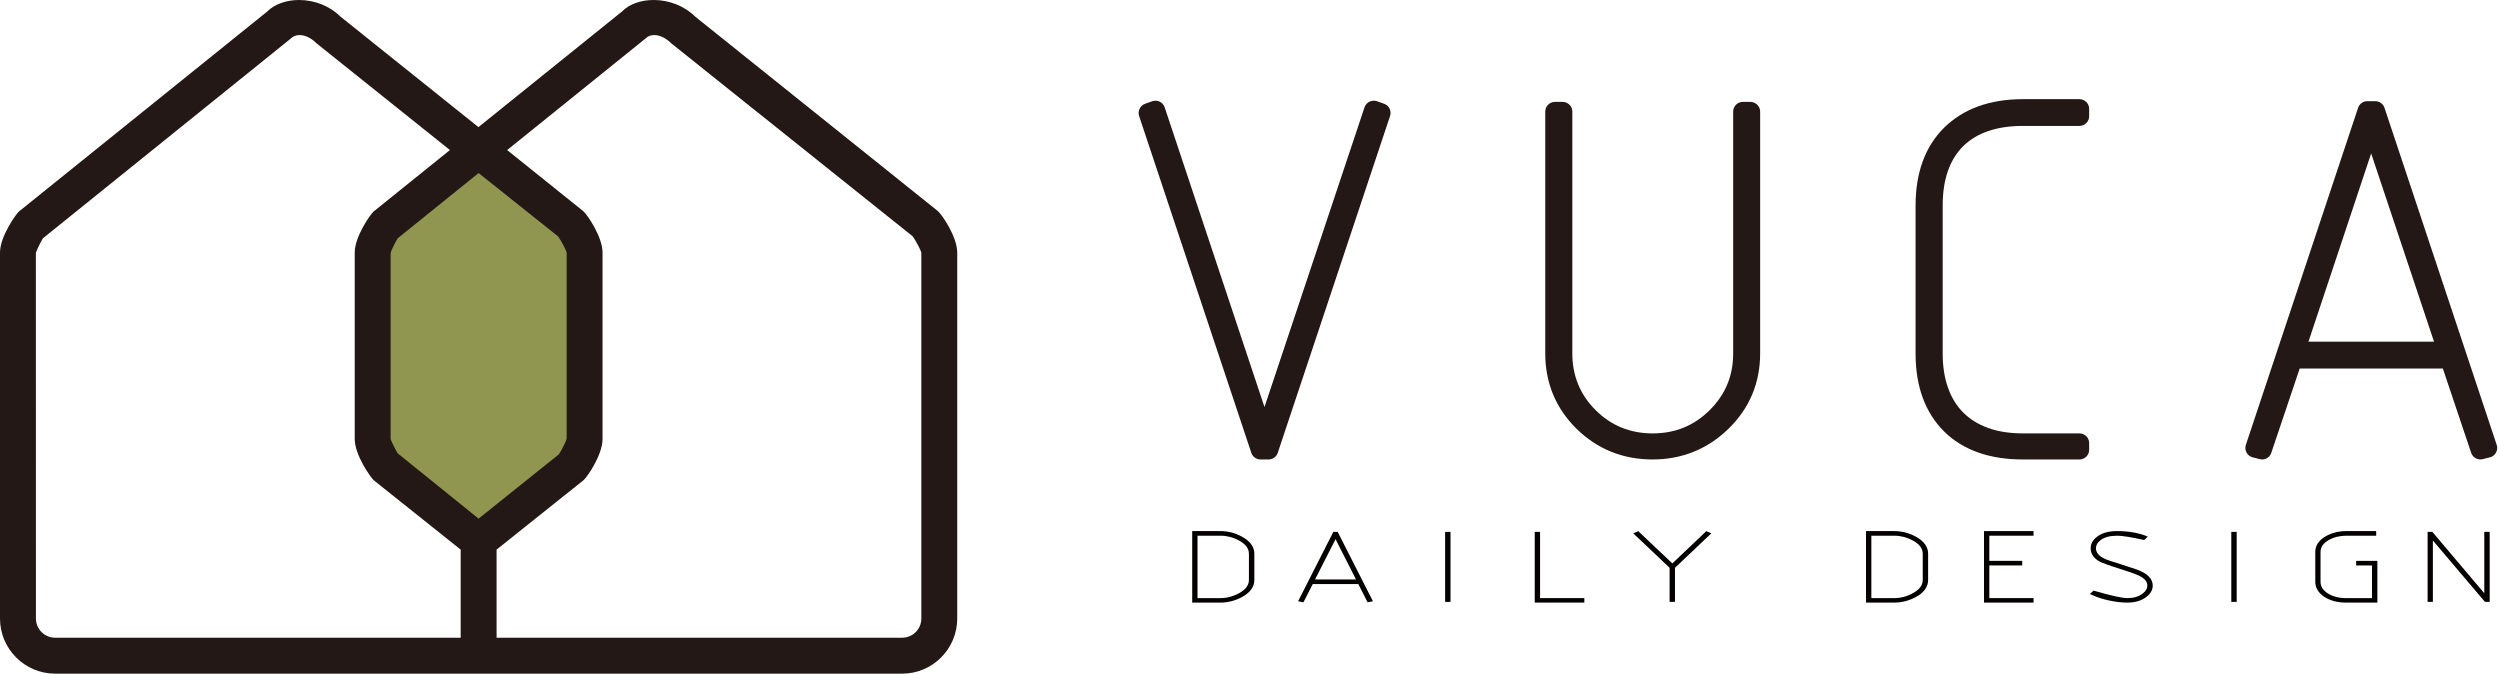 <?xml version="1.0" encoding="utf-8"?>
<!-- Generator: Adobe Illustrator 15.0.0, SVG Export Plug-In . SVG Version: 6.00 Build 0)  -->
<!DOCTYPE svg PUBLIC "-//W3C//DTD SVG 1.1//EN" "http://www.w3.org/Graphics/SVG/1.1/DTD/svg11.dtd">
<svg version="1.1" id="圖層_1" xmlns="http://www.w3.org/2000/svg" xmlns:xlink="http://www.w3.org/1999/xlink" x="0px" y="0px"
	 width="167px" height="45px" viewBox="0 0 167 45" enable-background="new 0 0 167 45" xml:space="preserve">
<g>
	<path fill="#040000" d="M82.958,35.847c-0.447-0.247-0.932-0.37-1.434-0.37H79.64v4.777h1.885c0.498,0,0.982-0.126,1.434-0.367
		c0.555-0.301,0.831-0.685,0.831-1.15v-1.739C83.79,36.529,83.513,36.146,82.958,35.847 M81.525,39.954h-1.531v-4.169h1.531
		c0.429,0,0.842,0.108,1.238,0.319c0.447,0.242,0.665,0.535,0.665,0.893v1.739c0,0.357-0.218,0.649-0.664,0.891
		C82.367,39.845,81.954,39.954,81.525,39.954"/>
	<path fill="#040000" d="M89.355,35.528h-0.287l-2.293,4.515l-0.059,0.123l0.355,0.068l0.621-1.217h3.045l0.584,1.148l0.035,0.068
		l0.357-0.068l-2.328-4.581L89.355,35.528z M87.844,38.709l1.371-2.693l1.367,2.693H87.844z"/>
	<rect x="96.535" y="35.529" fill="#040000" width="0.359" height="4.677"/>
	<polygon fill="#040000" points="102.877,35.528 102.521,35.528 102.521,40.253 105.834,40.253 105.834,39.954 102.877,39.954 	"/>
	<polygon fill="#040000" points="111.713,37.636 109.484,35.528 109.434,35.479 109.105,35.63 111.529,37.929 111.529,40.206 
		111.889,40.206 111.889,37.929 114.312,35.63 113.984,35.479 	"/>
	<path fill="#040000" d="M127.973,35.847c-0.449-0.247-0.936-0.37-1.436-0.37h-1.887v4.777h1.887c0.496,0,0.98-0.126,1.436-0.367
		c0.549-0.301,0.826-0.685,0.826-1.15v-1.739C128.799,36.529,128.521,36.146,127.973,35.847 M126.537,39.954h-1.531v-4.169h1.531
		c0.426,0,0.844,0.108,1.236,0.319c0.449,0.242,0.666,0.535,0.666,0.893v1.739c0,0.357-0.217,0.649-0.662,0.891
		C127.381,39.845,126.961,39.954,126.537,39.954"/>
	<polygon fill="#040000" points="132.531,40.254 135.84,40.254 135.84,39.954 132.887,39.954 132.887,37.771 135.084,37.771 
		135.084,37.465 132.887,37.465 132.887,35.785 135.84,35.785 135.84,35.477 132.531,35.477 	"/>
	<path fill="#040000" d="M142.705,38.032c-0.402-0.134-0.758-0.248-1.059-0.346c-0.299-0.1-0.549-0.179-0.754-0.243
		c-0.59-0.195-0.883-0.471-0.883-0.82c0-0.205,0.102-0.38,0.305-0.541c0.26-0.197,0.635-0.297,1.107-0.297
		c0.332,0,0.926,0.093,1.758,0.277l0.049,0.014l0.244-0.229l-0.15-0.062c-0.537-0.203-1.174-0.309-1.9-0.309
		c-0.564,0-1.02,0.127-1.342,0.379c-0.283,0.216-0.424,0.477-0.424,0.768c0,0.375,0.209,0.678,0.635,0.911
		c0.145,0.055,0.283,0.113,0.41,0.162c0.135,0.047,0.266,0.094,0.391,0.135l1.137,0.371c0.205,0.07,0.385,0.135,0.523,0.195
		c0.141,0.06,0.256,0.119,0.34,0.173c0.236,0.151,0.35,0.333,0.35,0.552c0,0.197-0.102,0.366-0.318,0.534
		c-0.252,0.198-0.598,0.298-1.014,0.298c-0.355,0-1.096-0.163-2.205-0.485l-0.053-0.015l-0.248,0.221l0.141,0.066
		c0.32,0.152,0.701,0.276,1.133,0.37c0.432,0.095,0.848,0.143,1.232,0.143c0.51,0,0.934-0.126,1.254-0.368
		c0.295-0.226,0.439-0.485,0.439-0.764C143.803,38.653,143.436,38.287,142.705,38.032"/>
	<rect x="149.051" y="35.529" fill="#040000" width="0.359" height="4.677"/>
	<path fill="#040000" d="M157.391,37.771h1.059v2.184h-1.715c-0.498,0-0.92-0.109-1.248-0.324c-0.316-0.207-0.475-0.46-0.475-0.771
		v-1.987c0-0.323,0.18-0.583,0.541-0.793c0.34-0.197,0.738-0.294,1.182-0.294h1.994v-0.309h-1.994c-0.514,0-0.977,0.116-1.379,0.348
		c-0.463,0.262-0.695,0.616-0.695,1.048v1.987c0,0.402,0.205,0.746,0.609,1.012c0.391,0.254,0.881,0.383,1.465,0.383h2.074v-2.789
		h-1.418V37.771z"/>
	<polygon fill="#040000" points="165.951,35.528 165.951,39.631 162.508,35.561 162.475,35.528 162.164,35.528 162.164,40.206 
		162.516,40.206 162.516,36.105 165.967,40.173 165.996,40.206 166.311,40.206 166.311,35.528 	"/>
	<path fill="#231815" d="M92.463,6.933l-0.48-0.171c-0.162-0.056-0.328-0.048-0.504,0.031c-0.158,0.078-0.279,0.216-0.33,0.378
		L84.467,27.19L77.805,7.185c-0.05-0.168-0.17-0.311-0.334-0.393c-0.155-0.075-0.342-0.085-0.503-0.029l-0.479,0.171
		c-0.33,0.12-0.506,0.486-0.396,0.817l7.494,22.496c0.088,0.266,0.336,0.446,0.618,0.446h0.535c0.281,0,0.533-0.184,0.615-0.444
		l7.5-22.495C92.969,7.421,92.795,7.053,92.463,6.933"/>
	<path fill="#231815" d="M116.922,6.806h-0.498c-0.357,0-0.648,0.289-0.648,0.644v16.156c0,1.503-0.516,2.745-1.576,3.799
		c-1.057,1.04-2.303,1.546-3.812,1.546c-1.486,0-2.762-0.52-3.791-1.545c-1.041-1.028-1.566-2.306-1.566-3.8V7.45
		c0-0.355-0.293-0.644-0.65-0.644h-0.51c-0.357,0-0.648,0.289-0.648,0.644v16.156c0,1.969,0.699,3.659,2.08,5.026
		c1.387,1.367,3.1,2.061,5.086,2.061c1.971,0,3.682-0.693,5.084-2.061c1.396-1.365,2.105-3.057,2.105-5.026V7.45
		C117.576,7.095,117.281,6.806,116.922,6.806"/>
	<path fill="#231815" d="M131.143,9.762c0.912-0.897,2.254-1.351,3.988-1.351h3.775c0.357,0,0.65-0.289,0.65-0.642v-0.5
		c0-0.356-0.293-0.645-0.65-0.645h-3.775c-2.211,0-3.982,0.642-5.268,1.909c-1.264,1.255-1.902,3.002-1.902,5.192v9.904
		c0,2.188,0.641,3.935,1.906,5.193c1.256,1.242,3.027,1.871,5.264,1.871h3.775c0.357,0,0.65-0.288,0.65-0.643v-0.457
		c0-0.354-0.293-0.643-0.65-0.643h-3.775c-0.879,0-1.66-0.121-2.32-0.36c-0.656-0.237-1.213-0.581-1.656-1.022
		c-0.439-0.434-0.781-0.983-1.016-1.634c-0.244-0.669-0.367-1.444-0.367-2.306v-9.904C129.771,12,130.232,10.667,131.143,9.762"/>
	<path fill="#231815" d="M166.779,29.716l-7.494-22.512c-0.092-0.266-0.338-0.444-0.615-0.444h-0.535
		c-0.285,0-0.531,0.18-0.615,0.446l-7.494,22.504c-0.061,0.172-0.045,0.359,0.047,0.532c0.092,0.158,0.242,0.271,0.412,0.311
		l0.449,0.111c0.059,0.019,0.121,0.028,0.184,0.028c0.279,0,0.521-0.181,0.605-0.444l1.896-5.629h9.564l1.891,5.63
		c0.094,0.268,0.334,0.44,0.617,0.44c0.037,0,0.094-0.003,0.156-0.02l0.461-0.113c0.182-0.038,0.338-0.156,0.424-0.321
		C166.822,30.071,166.84,29.877,166.779,29.716 M154.205,22.822l4.188-12.573l4.199,12.573H154.205z"/>
	<polygon fill="#909650" points="31.969,10.412 26.027,15.204 25.511,16.284 25.511,29.944 26.027,30.995 31.969,35.791 
		37.868,31.067 38.313,30.238 38.437,16.25 37.806,15.064 	"/>
	<path fill="#231815" d="M62.655,14.105L46.454,1.123C45.737,0.409,44.719,0,43.664,0c-0.867,0-1.641,0.283-2.112,0.767
		l-9.593,7.724l-9.2-7.368C22.047,0.409,21.027,0,19.969,0c-0.851,0-1.646,0.29-2.115,0.767L1.262,14.131
		C1.059,14.311,0,15.801,0,16.869v24.449C0,43.347,1.651,45,3.687,45h56.577c2.031,0,3.679-1.653,3.679-3.683V16.869
		C63.942,15.825,62.935,14.349,62.655,14.105 M3.687,42.6c-0.712,0-1.287-0.575-1.287-1.282L2.396,16.899
		c0.012-0.099,0.276-0.648,0.47-0.98L19.459,2.547c0.17-0.167,0.39-0.203,0.551-0.203c0.382,0,0.766,0.187,1.15,0.562l8.894,7.118
		l-5.103,4.109c-0.209,0.188-1.255,1.662-1.255,2.735V29.33c0,1.062,1.055,2.554,1.274,2.755l5.803,4.629V42.6H3.687z
		 M26.565,30.282c-0.194-0.326-0.46-0.868-0.47-0.956V16.899c0.01-0.103,0.266-0.645,0.47-0.981l5.405-4.358l5.309,4.231
		c0.208,0.274,0.56,0.976,0.574,1.078v12.436c-0.015,0.112-0.338,0.781-0.518,1.042l-5.365,4.297L26.565,30.282z M61.546,41.317
		c0,0.707-0.575,1.282-1.282,1.282H33.172v-5.886l5.804-4.632c0.275-0.237,1.274-1.712,1.274-2.752V16.869
		c0-1.04-1.007-2.518-1.288-2.764l-5.085-4.081l9.274-7.477c0.136-0.134,0.323-0.203,0.553-0.203c0.376,0,0.77,0.191,1.151,0.562
		l16.117,12.884c0.205,0.276,0.559,0.976,0.573,1.078V41.317z"/>
</g>
</svg>
